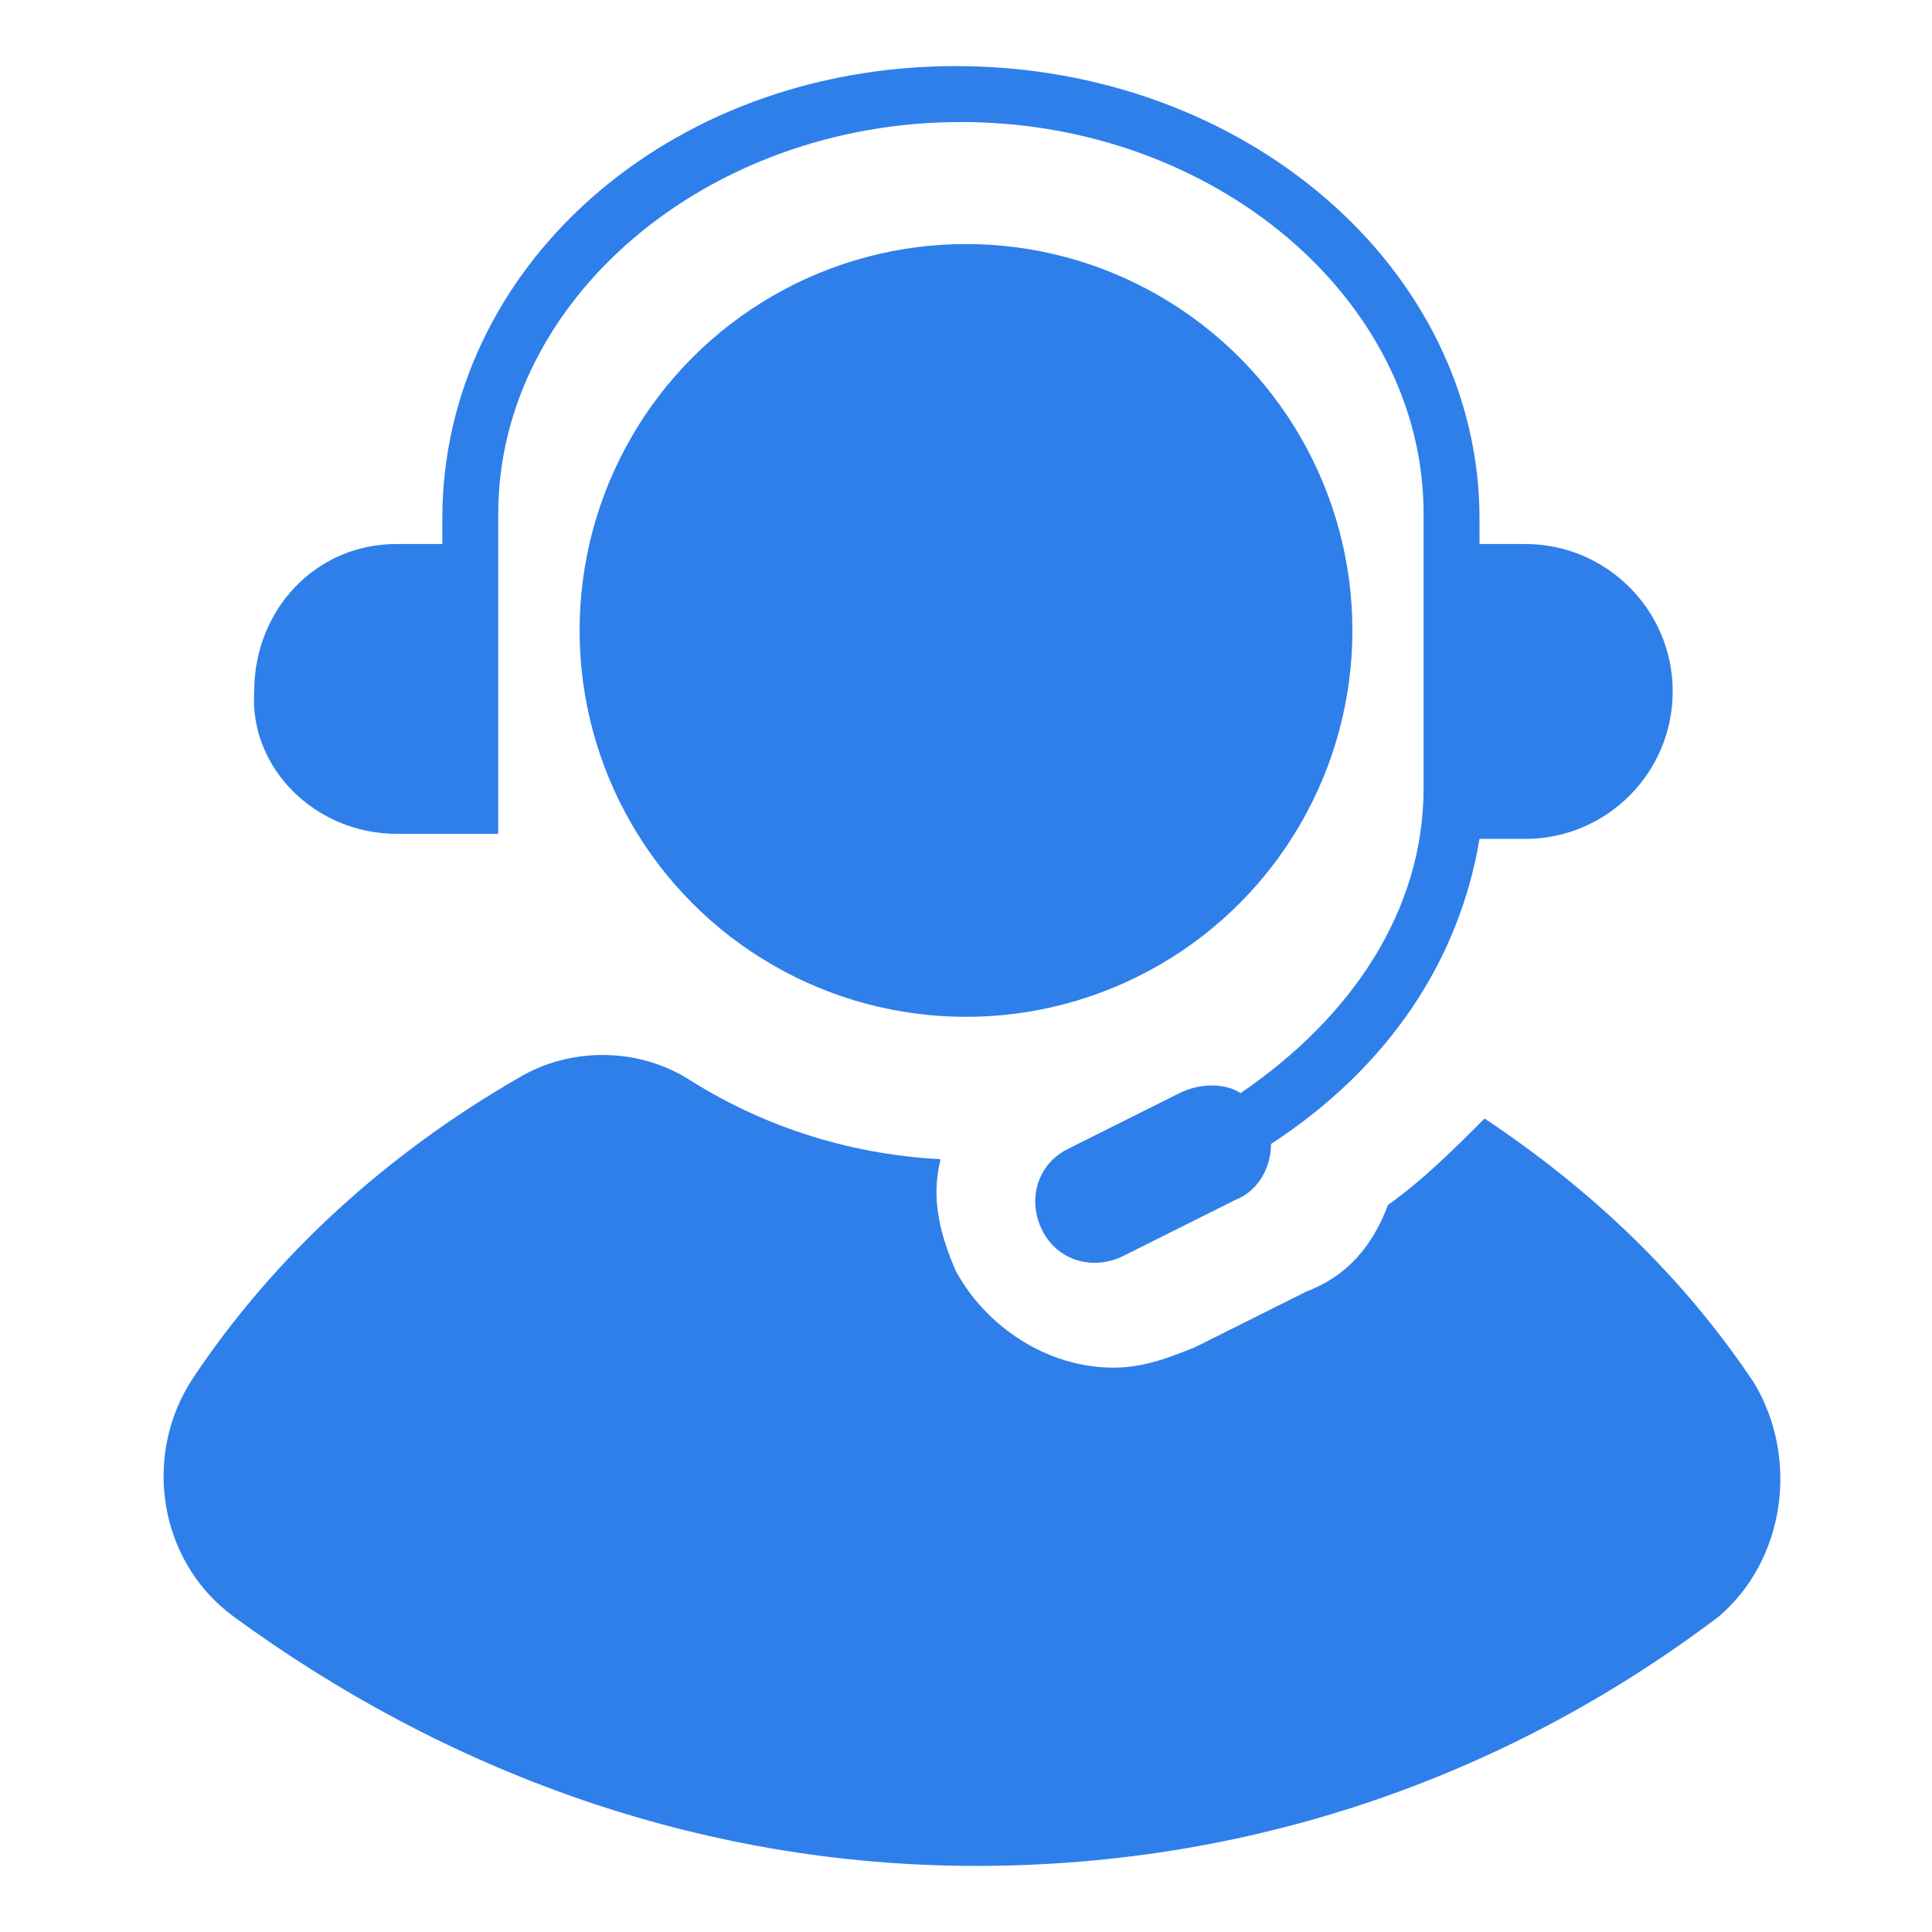 <?xml version="1.0" encoding="utf-8"?>
<!-- Generator: Adobe Illustrator 23.0.5, SVG Export Plug-In . SVG Version: 6.00 Build 0)  -->
<svg version="1.1" id="Layer_1" xmlns="http://www.w3.org/2000/svg" xmlns:xlink="http://www.w3.org/1999/xlink" x="0px" y="0px"
	 viewBox="0 0 38 38" style="enable-background:new 0 0 38 38;" xml:space="preserve">
<style type="text/css">
	.st0{fill:#2F7FEA;}
</style>
<g>
	<circle class="st0" cx="19" cy="12.4" r="7.6"/>
	<path class="st0" d="M7.8,16.4h2v-5.8l0,0v-0.5c0-4.2,4.1-7.7,9.1-7.7S28,5.9,28,10.1v0.5l0,0v4.9c0,2.4-1.4,4.5-3.6,6
		c-0.3-0.2-0.8-0.2-1.2,0L21,22.6c-0.6,0.3-0.8,1-0.5,1.6s1,0.8,1.6,0.5l2.2-1.1c0.5-0.2,0.7-0.7,0.7-1.1c2.3-1.5,3.7-3.6,4.1-6H30
		c1.6,0,2.9-1.3,2.9-2.9s-1.3-2.9-2.9-2.9h-0.9v-0.5c0-4.9-4.6-8.9-10.3-8.9s-10.1,4-10.1,8.9v0.5H7.8C6.2,10.7,5,12,5,13.6
		C4.9,15.1,6.2,16.4,7.8,16.4z"/>
	<path class="st0" d="M34.5,27.2c-1.4-2.1-3.2-3.8-5.3-5.2c-0.6,0.6-1.2,1.2-1.9,1.7c-0.3,0.8-0.8,1.4-1.6,1.7l-2.2,1.1
		c-0.5,0.2-1,0.4-1.6,0.4c-1.3,0-2.5-0.8-3.1-1.9c-0.3-0.7-0.5-1.4-0.3-2.2c-1.9-0.1-3.6-0.7-5-1.6c-1-0.6-2.3-0.6-3.3,0
		c-2.6,1.5-4.8,3.5-6.4,5.9c-1,1.5-0.7,3.6,0.8,4.7c4.1,3,9.1,4.9,14.6,4.9s10.5-1.8,14.6-4.9C35.1,30.7,35.4,28.7,34.5,27.2z"/>
</g>
</svg>
